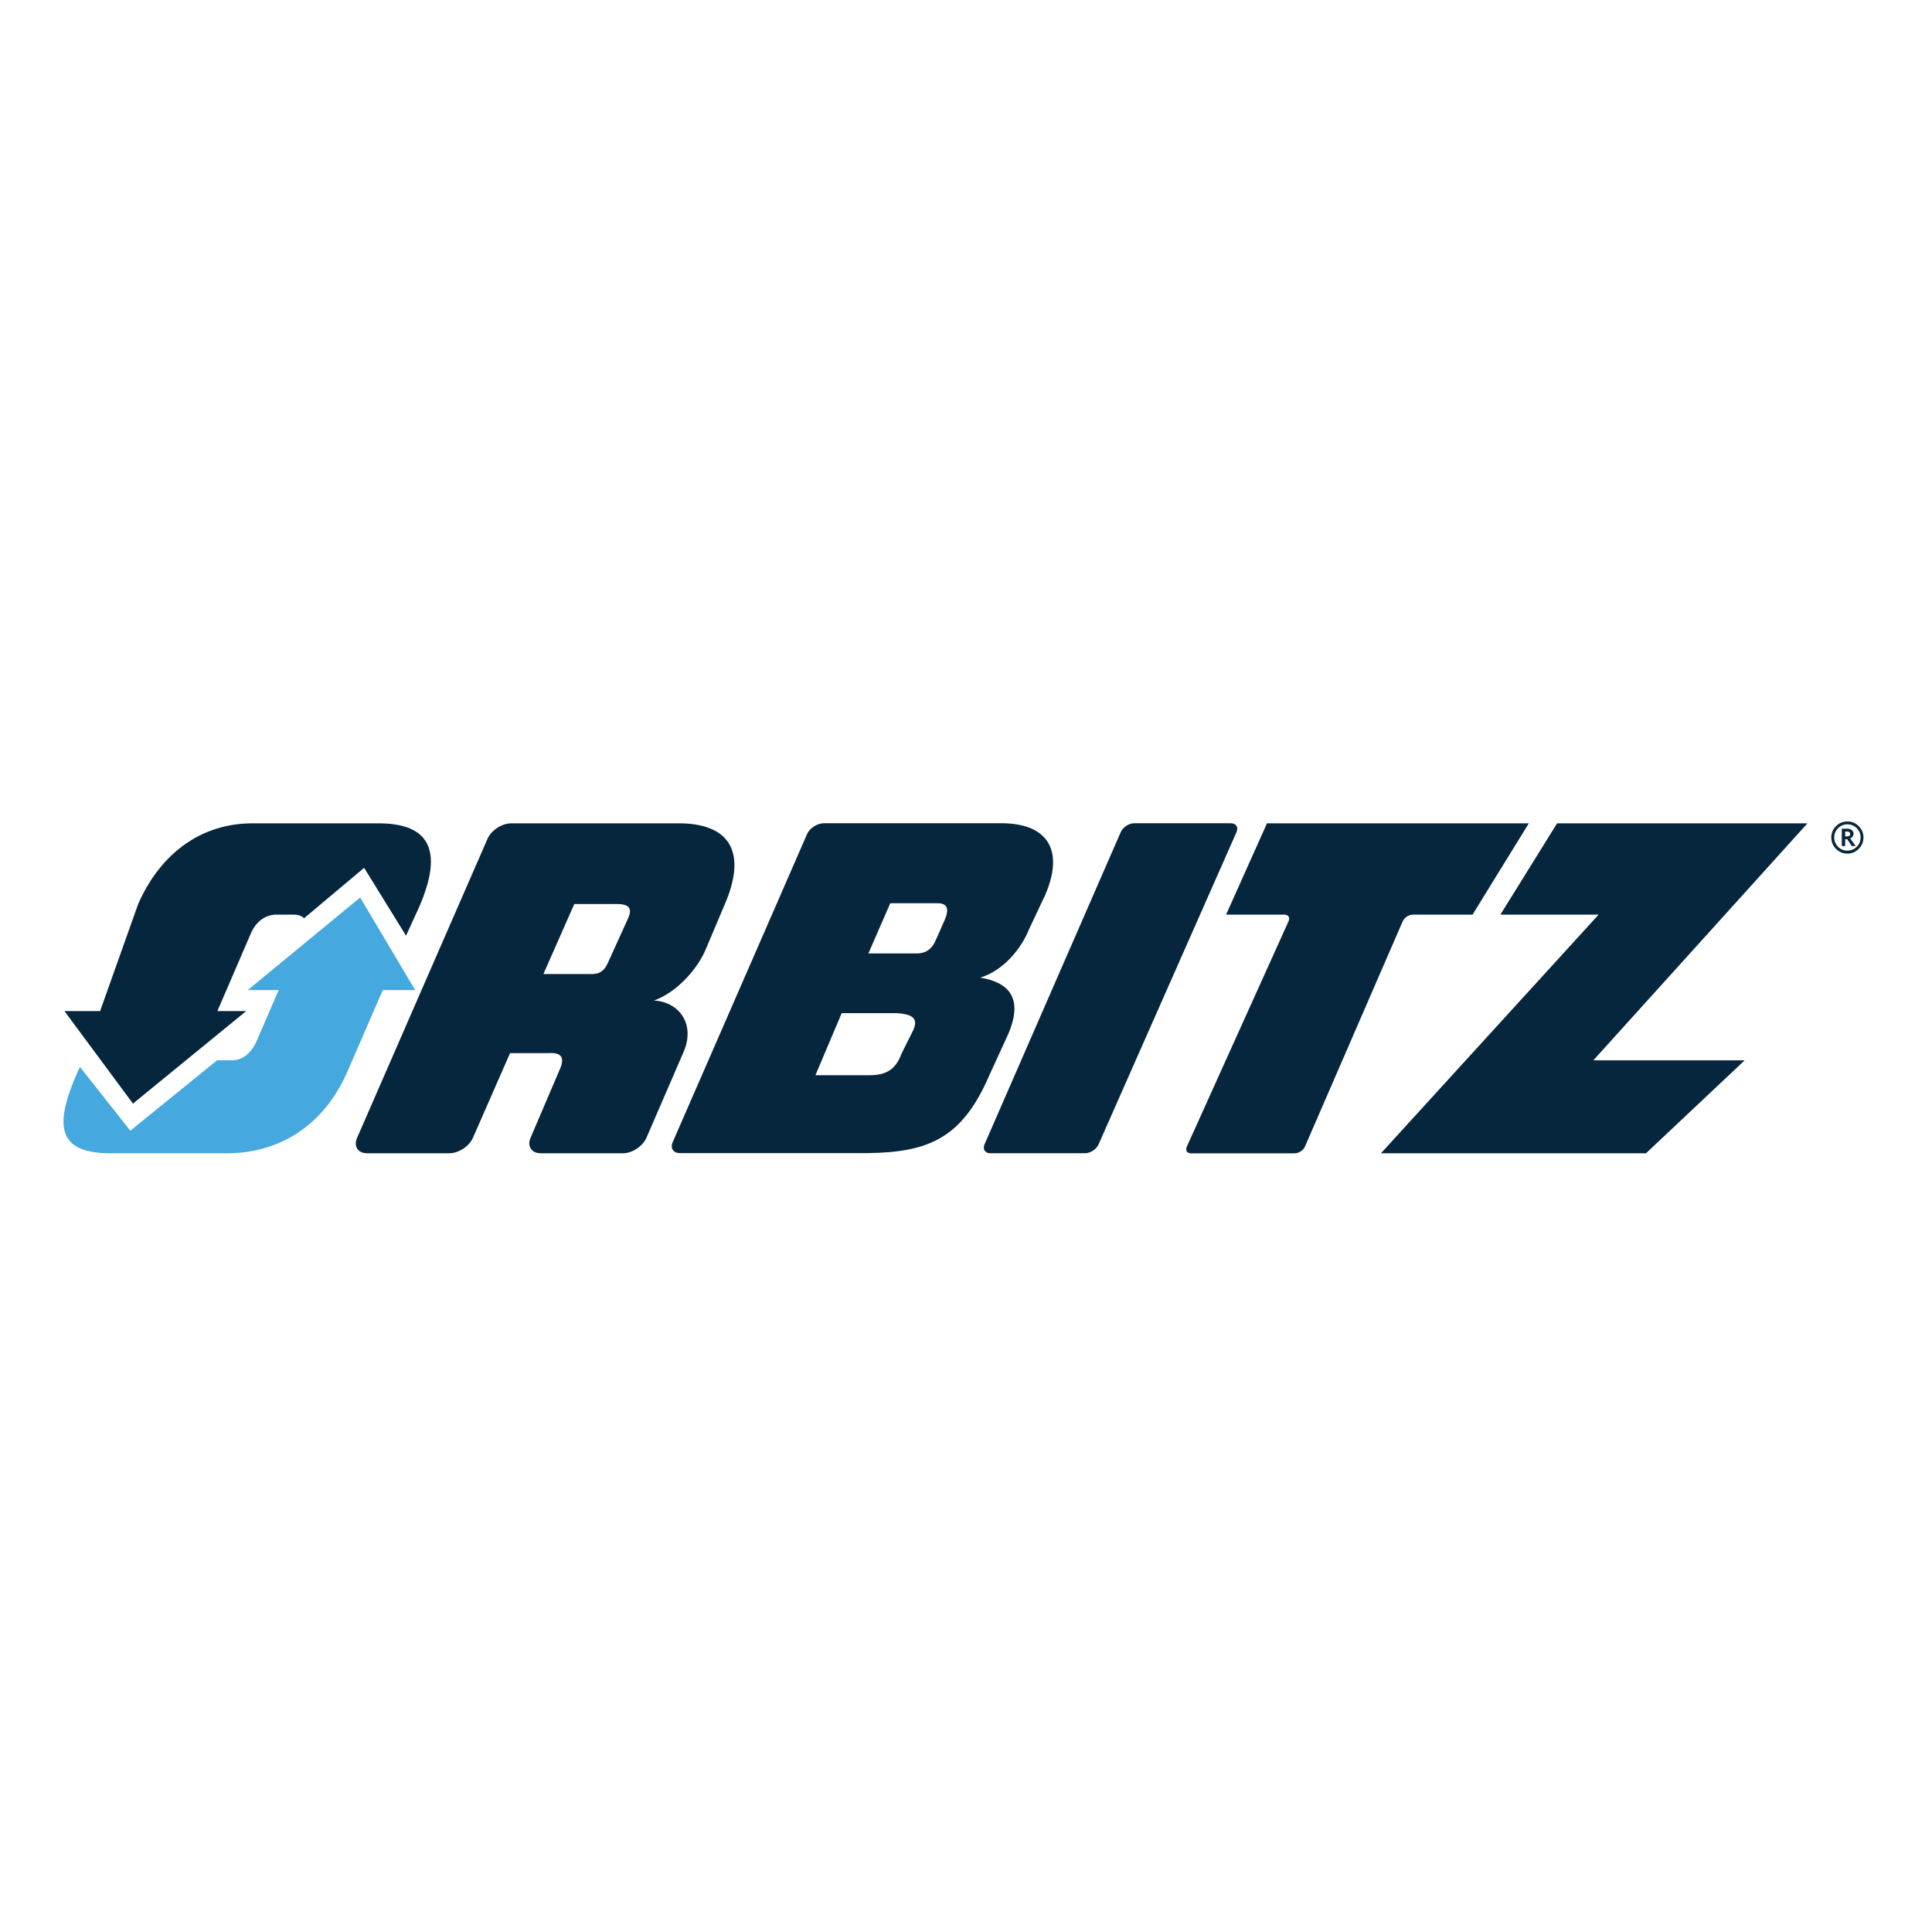 <svg xmlns="http://www.w3.org/2000/svg" id="Layer_1" data-name="Layer 1" viewBox="0 0 524 524"><defs><style>      .cls-1 {        fill: #45a8df;      }      .cls-1, .cls-2 {        stroke-width: 0px;      }      .cls-2 {        fill: #06263d;      }    </style></defs><g><path class="cls-2" d="M297.95,310.39l37.43-84.72c.57-1.31-.12-2.39-1.57-2.39h-26.2c-1.43,0-3.07,1.09-3.64,2.41l-36.95,84.7c-.55,1.31.14,2.39,1.57,2.39h25.71c1.43,0,3.09-1.08,3.65-2.38"></path><path class="cls-2" d="M432.15,287.58l58.07-64.27h-67.91l-15.37,24.76h26.64l-59.03,64.72h71.88l26.77-25.21h-41.05Z"></path><path class="cls-2" d="M183.55,223.31h-44.95c-2.48,0-5.37,1.88-6.37,4.18l-35.38,81.12c-1.01,2.29.22,4.18,2.73,4.18h22.29c2.53,0,5.39-1.89,6.39-4.17l10.08-22.99h10.47c3.26-.21,4.66.98,2.86,4.78l-7.77,18.18c-.98,2.31.26,4.2,2.76,4.2h22.3c2.49,0,5.36-1.89,6.37-4.2l10.13-23.41c3.18-7.6-1.42-13.48-8.1-13.81,5.93-2.11,11.36-8.01,13.81-13.33l5.23-12.36c6.33-14.34,1.83-22.57-12.85-22.38M170.43,248.89l-5.54,12.21c-1.28,2.95-3.15,3.15-4.98,3.08h-12.53l8.38-18.99h12.01c2.92.15,3.68,1.22,2.66,3.7"></path><path class="cls-2" d="M271.09,223.28h-47.66c-1.79,0-3.85,1.35-4.55,2.98l-36.43,83.52c-.71,1.65.16,2.97,1.96,2.97h51c16.17-.23,25.44-3.83,32.84-20.94l5.23-11.4c4.14-9.78.08-14-7.62-15.25,6.43-1.98,11.24-8.01,13.33-13.33l4.27-9.04c5.24-12.1.86-19.68-12.37-19.51M247.74,279.32l-3.25,6.49c-1.63,4.52-4.45,5.75-8.42,5.81h-14.91l7.13-16.84h14.92c4.22.31,5.87,1.34,4.53,4.53M256.3,249.33l-2.26,5.14-.33.67c-1.05,2.56-3.03,3.52-5.23,3.45h-12.95l5.93-13.61h13.17c2.39.15,2.77,1.7,1.67,4.35"></path><path class="cls-2" d="M343.63,223.31l-11.09,24.76h15.8c1.09,0,1.59.78,1.15,1.77l-27.61,61.18c-.46.98.07,1.78,1.13,1.78h28.16c1.08,0,2.29-.8,2.75-1.8l26.53-61.14c.44-.98,1.64-1.79,2.72-1.79h16.22l15.25-24.76h-71.02Z"></path><path class="cls-2" d="M110.13,253.77l3.49-7.63c7.04-16.09,2.38-23.01-11.43-22.83h-33.29c-13.66-.18-25.11,7.54-31.43,21.89l-10.32,29.03h-9.67l18.58,25.09,30.71-25.09h-7.81l9.02-20.93c1.45-3.44,3.98-5.1,6.67-5.23h5.24c1.24.05,2.1.45,2.57.99l16.3-13.69,11.36,18.4Z"></path></g><path class="cls-1" d="M35.35,306.69l-13.66-17.3-.72,1.51c-6.36,14.46-5.3,21.66,8.41,21.89h32.83c13.59-.23,25.5-7.43,31.9-21.89l9.72-22.38h8.77l-14.92-25.1-30.46,25.1h8.37l-6.18,14.28c-1.49,3.03-3.75,4.68-6.18,4.77h-4.35l-23.54,19.11Z"></path><path class="cls-2" d="M501.05,222.8c1.21,0,2.23.43,3.08,1.28.85.85,1.28,1.87,1.28,3.06s-.43,2.24-1.28,3.09c-.85.85-1.88,1.29-3.08,1.29s-2.23-.43-3.08-1.29c-.85-.85-1.28-1.89-1.28-3.09s.43-2.23,1.28-3.07c.84-.84,1.88-1.27,3.08-1.27M501.05,230.71c.99,0,1.83-.35,2.54-1.05.7-.7,1.05-1.54,1.05-2.52s-.35-1.82-1.05-2.52c-.71-.71-1.55-1.05-2.54-1.05s-1.82.35-2.52,1.05c-.7.7-1.05,1.53-1.05,2.52s.35,1.83,1.04,2.53c.7.7,1.54,1.04,2.53,1.04M503.27,229.47h-1.04l-1.22-1.86h-.56v1.86h-.92v-4.71h1.48c.5,0,.91.13,1.22.37.32.26.48.59.48,1.01,0,.58-.31,1-.91,1.24l1.47,2.08ZM500.44,226.86h.49c.59,0,.89-.23.89-.68s-.28-.65-.84-.65h-.53v1.33Z"></path></svg>